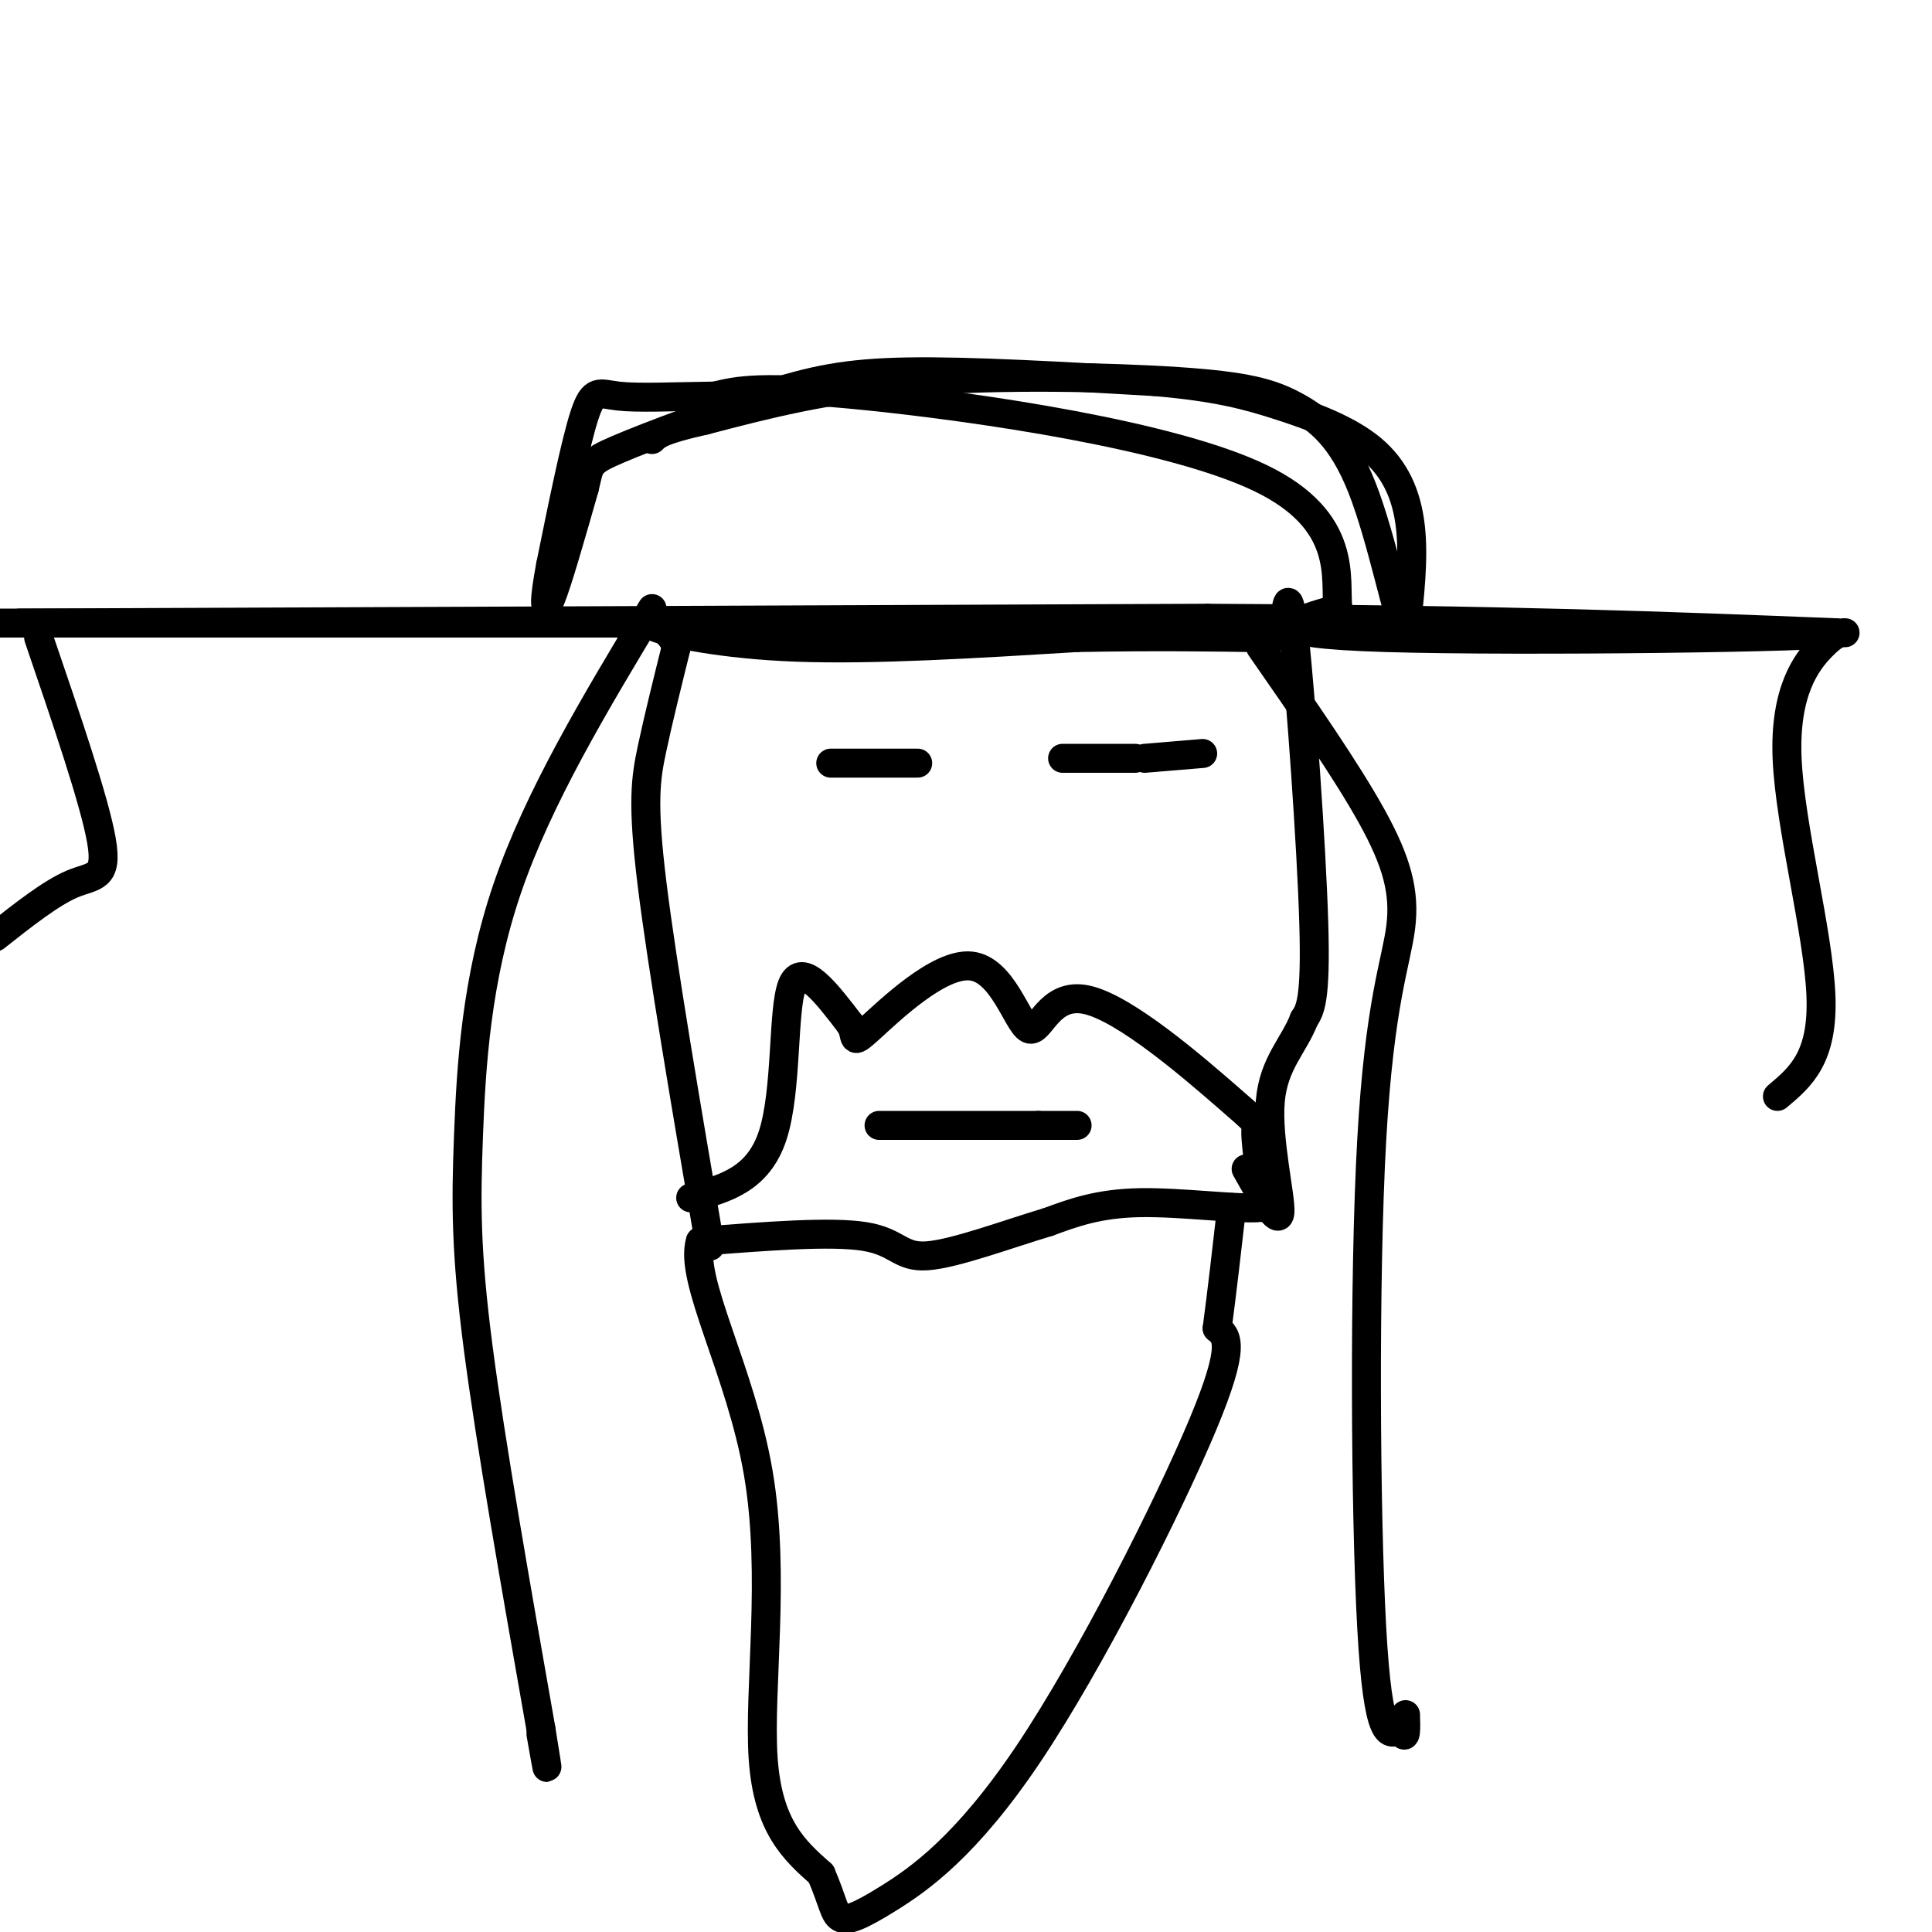 <svg viewBox='0 0 400 400' version='1.1' xmlns='http://www.w3.org/2000/svg' xmlns:xlink='http://www.w3.org/1999/xlink'><g fill='none' stroke='#000000' stroke-width='6' stroke-linecap='round' stroke-linejoin='round'><path d='M135,126c-11.792,19.583 -23.583,39.167 -30,58c-6.417,18.833 -7.458,36.917 -8,51c-0.542,14.083 -0.583,24.167 2,44c2.583,19.833 7.792,49.417 13,79'/><path d='M112,358c2.167,13.333 1.083,7.167 0,1'/><path d='M261,134c8.869,12.750 17.738,25.499 23,35c5.262,9.501 6.915,15.753 6,23c-0.915,7.247 -4.400,15.490 -6,44c-1.600,28.510 -1.314,77.289 0,101c1.314,23.711 3.657,22.356 6,21'/><path d='M290,358c1.167,3.000 1.083,0.000 1,-3'/><path d='M143,248c7.000,-1.867 14.000,-3.733 17,-13c3.000,-9.267 2.000,-25.933 4,-31c2.000,-5.067 7.000,1.467 12,8'/><path d='M176,212c1.663,2.512 -0.180,4.793 4,1c4.180,-3.793 14.384,-13.661 21,-13c6.616,0.661 9.646,11.851 12,13c2.354,1.149 4.033,-7.744 12,-6c7.967,1.744 22.222,14.123 29,20c6.778,5.877 6.079,5.250 6,7c-0.079,1.750 0.460,5.875 1,10'/><path d='M261,244c1.417,3.012 4.458,5.542 0,6c-4.458,0.458 -16.417,-1.155 -25,-1c-8.583,0.155 -13.792,2.077 -19,4'/><path d='M217,253c-8.226,2.452 -19.292,6.583 -25,7c-5.708,0.417 -6.060,-2.881 -13,-4c-6.940,-1.119 -20.470,-0.060 -34,1'/><path d='M145,257c-2.464,7.786 8.375,26.750 12,48c3.625,21.250 0.036,44.786 1,59c0.964,14.214 6.482,19.107 12,24'/><path d='M170,388c2.475,5.780 2.663,8.231 4,9c1.337,0.769 3.822,-0.144 10,-4c6.178,-3.856 16.048,-10.653 29,-30c12.952,-19.347 28.986,-51.242 36,-68c7.014,-16.758 5.007,-18.379 3,-20'/><path d='M252,275c1.000,-7.500 2.000,-16.250 3,-25'/><path d='M147,258c-4.956,-29.022 -9.911,-58.044 -12,-75c-2.089,-16.956 -1.311,-21.844 0,-28c1.311,-6.156 3.156,-13.578 5,-21'/><path d='M140,134c-1.167,-4.417 -6.583,-4.958 -4,-4c2.583,0.958 13.167,3.417 29,4c15.833,0.583 36.917,-0.708 58,-2'/><path d='M223,132c16.715,-0.314 29.504,-0.098 36,0c6.496,0.098 6.700,0.078 7,-3c0.300,-3.078 0.696,-9.213 2,3c1.304,12.213 3.515,42.775 4,59c0.485,16.225 -0.758,18.112 -2,20'/><path d='M270,211c-2.095,5.464 -6.333,9.125 -7,17c-0.667,7.875 2.238,19.964 2,23c-0.238,3.036 -3.619,-2.982 -7,-9'/><path d='M172,158c0.000,0.000 18.000,0.000 18,0'/><path d='M237,157c0.000,0.000 12.000,-1.000 12,-1'/><path d='M130,129c0.000,0.000 -137.000,0.000 -137,0'/><path d='M4,129c0.000,0.000 246.000,-1.000 246,-1'/><path d='M250,128c62.667,0.333 96.333,1.667 130,3'/><path d='M380,131c0.000,0.956 -65.000,1.844 -93,1c-28.000,-0.844 -19.000,-3.422 -10,-6'/><path d='M277,126c-0.726,-6.024 2.458,-18.083 -16,-27c-18.458,-8.917 -58.560,-14.690 -81,-17c-22.440,-2.310 -27.220,-1.155 -32,0'/><path d='M148,82c-9.143,0.131 -16.000,0.458 -20,0c-4.000,-0.458 -5.143,-1.702 -7,4c-1.857,5.702 -4.429,18.351 -7,31'/><path d='M114,117c-1.400,7.400 -1.400,10.400 0,7c1.400,-3.400 4.200,-13.200 7,-23'/><path d='M121,101c1.166,-4.789 0.581,-5.263 7,-8c6.419,-2.737 19.844,-7.737 30,-11c10.156,-3.263 17.045,-4.789 30,-5c12.955,-0.211 31.978,0.895 51,2'/><path d='M239,79c12.758,1.081 19.152,2.785 26,5c6.848,2.215 14.152,4.943 19,9c4.848,4.057 7.242,9.445 8,16c0.758,6.555 -0.121,14.278 -1,22'/><path d='M291,131c-1.535,-2.434 -4.873,-19.520 -9,-30c-4.127,-10.480 -9.044,-14.356 -14,-17c-4.956,-2.644 -9.950,-4.058 -24,-5c-14.050,-0.942 -37.157,-1.412 -55,0c-17.843,1.412 -30.421,4.706 -43,8'/><path d='M146,87c-9.000,2.000 -10.000,3.000 -11,4'/><path d='M182,233c0.000,0.000 33.000,0.000 33,0'/><path d='M215,233c6.833,0.000 7.417,0.000 8,0'/><path d='M235,157c0.000,0.000 -15.000,0.000 -15,0'/><path d='M382,131c-1.060,0.000 -2.119,0.000 -5,3c-2.881,3.000 -7.583,9.000 -7,23c0.583,14.000 6.452,36.000 7,49c0.548,13.000 -4.226,17.000 -9,21'/><path d='M8,132c5.800,16.978 11.600,33.956 13,42c1.400,8.044 -1.600,7.156 -6,9c-4.400,1.844 -10.200,6.422 -16,11'/></g>
</svg>